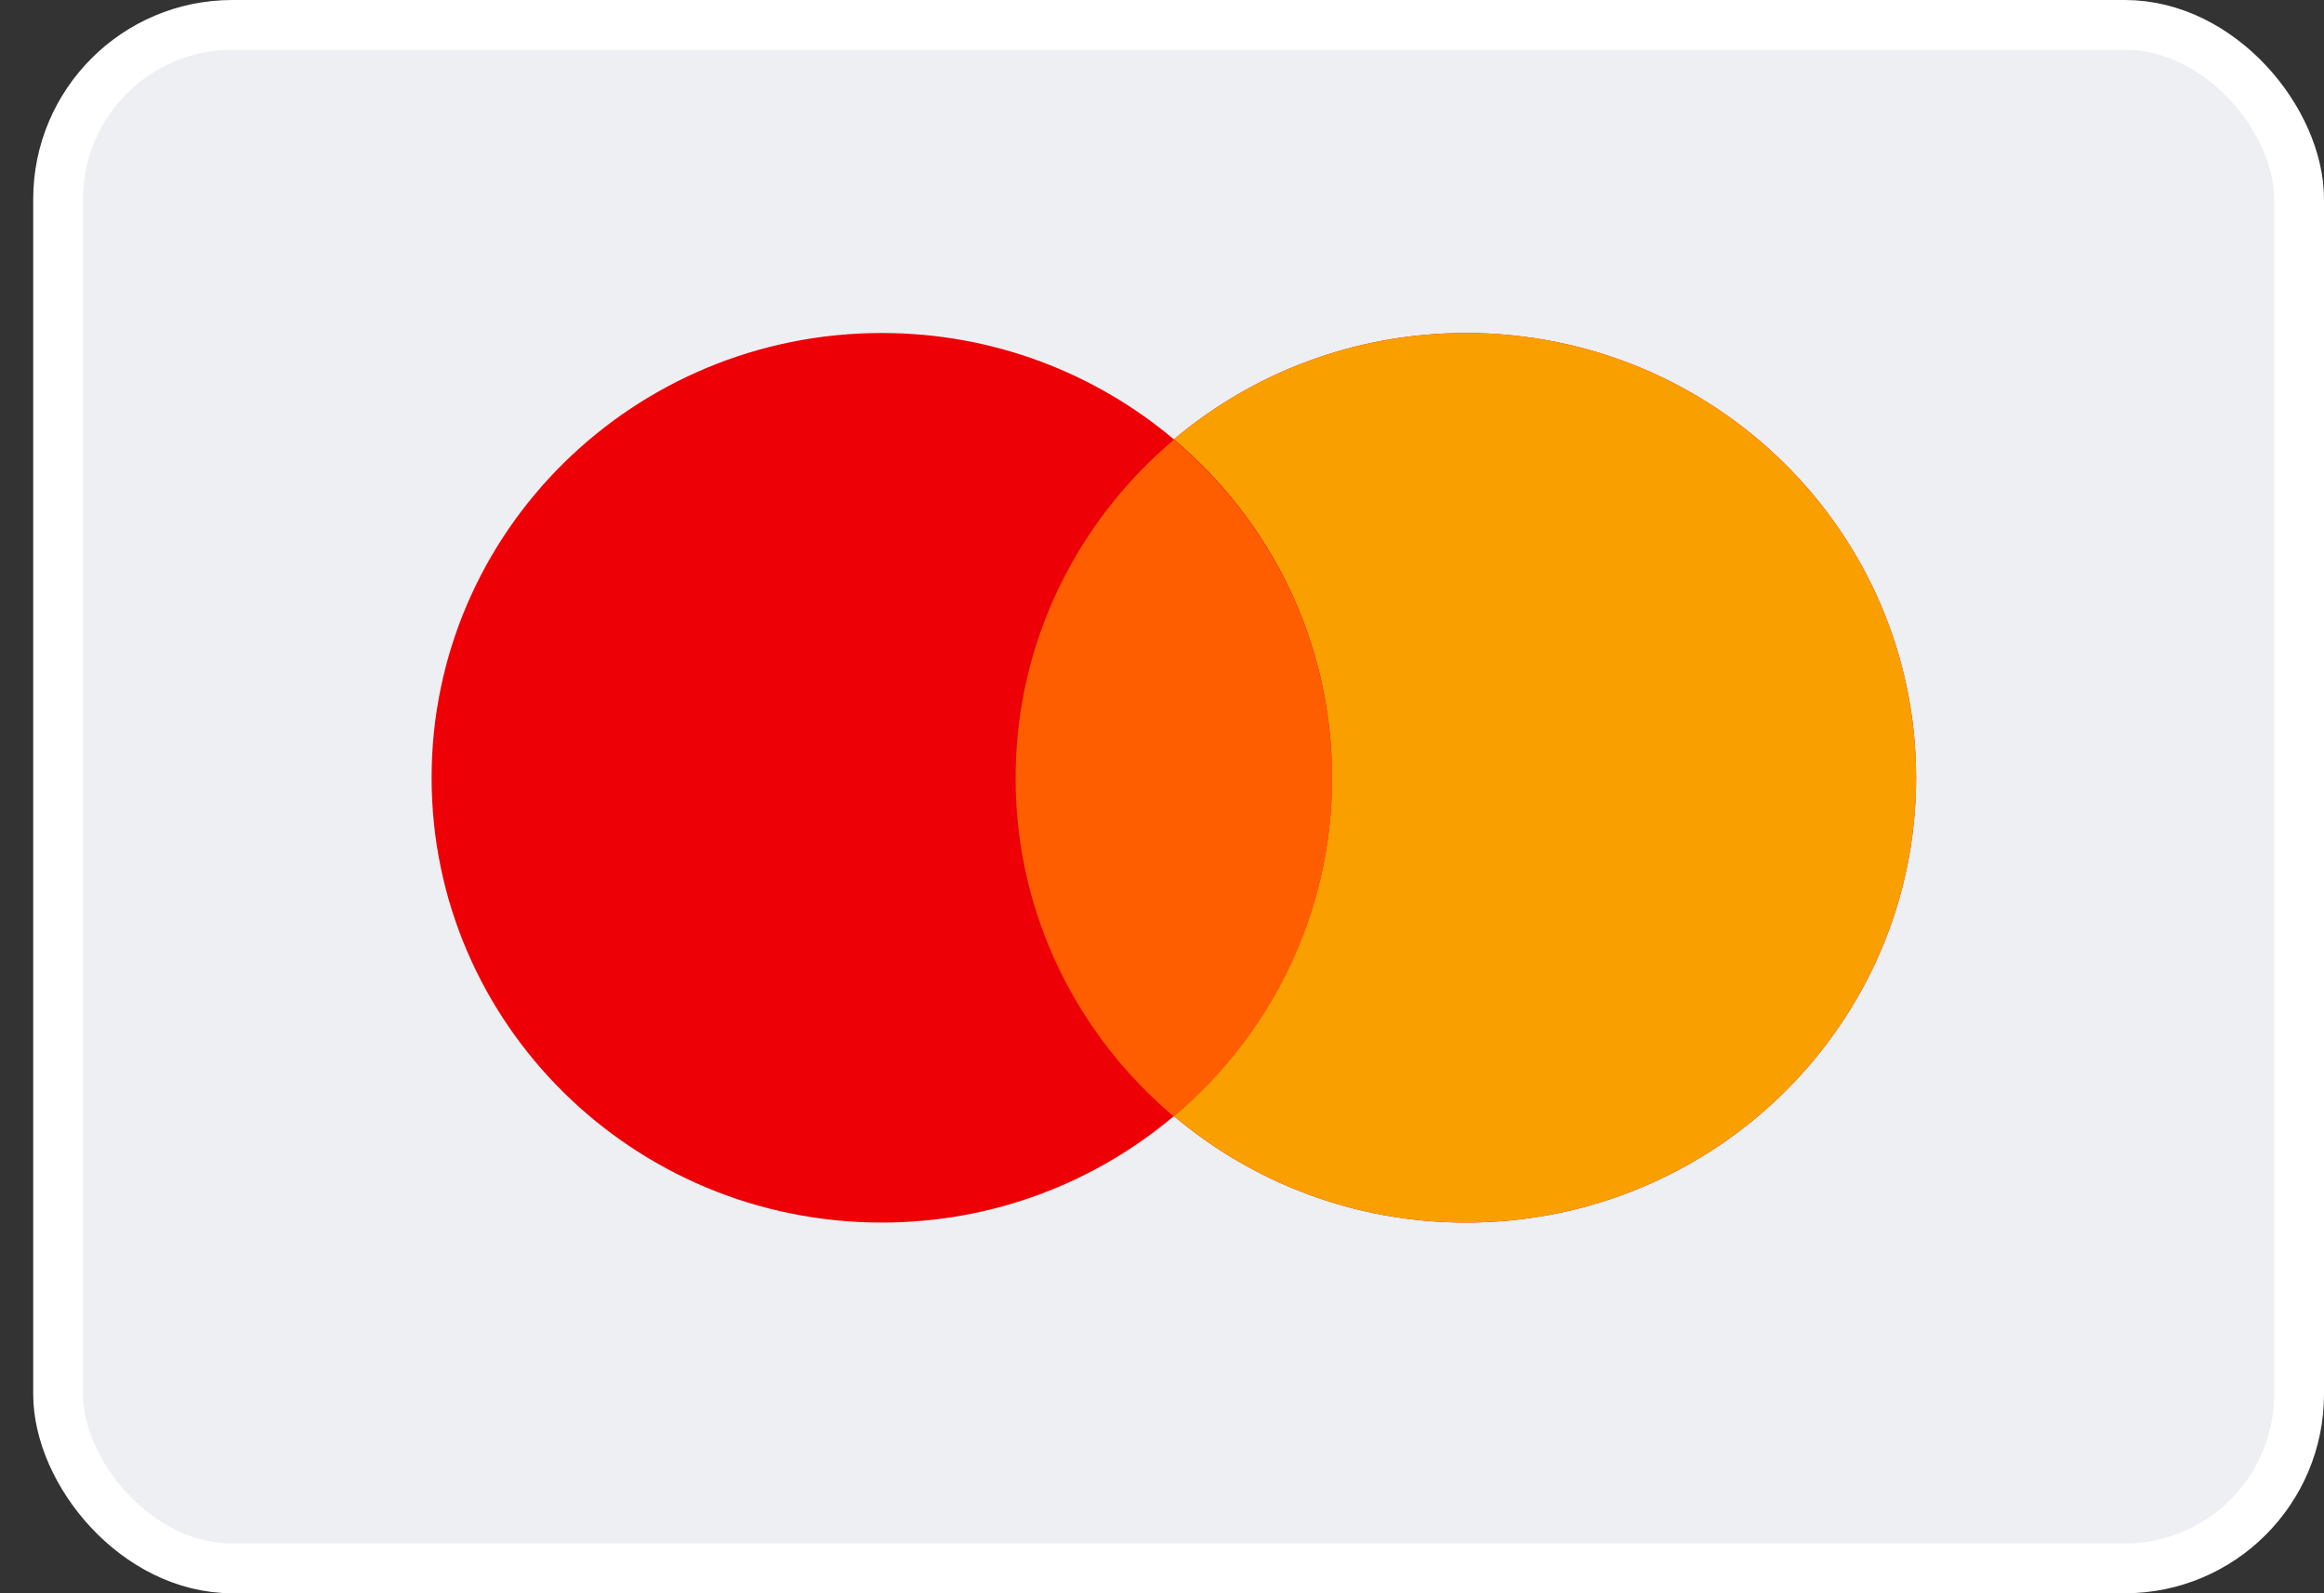 <svg width="35" height="24" viewBox="0 0 35 24" fill="none" xmlns="http://www.w3.org/2000/svg">
<rect x="0" y="0" width="35" height="24" fill="#333333" stroke="none"/>
<rect x="0.875" y="0.375" width="33.75" height="23.25" rx="2.625" fill="#EEEFF2"/>
<rect x="0.875" y="0.375" width="33.75" height="23.25" rx="2.625" stroke="white" stroke-width="0.75"/>
<path d="M22.077 5.016C25.822 5.016 28.857 8.016 28.857 11.716C28.857 15.416 25.822 18.416 22.077 18.416C20.398 18.416 18.863 17.811 17.679 16.812C16.494 17.811 14.959 18.416 13.28 18.416C9.536 18.416 6.5 15.416 6.5 11.716C6.5 8.016 9.536 5.016 13.28 5.016C14.959 5.016 16.494 5.62 17.679 6.618C18.863 5.62 20.398 5.016 22.077 5.016Z" fill="#ED0006"/>
<path d="M22.077 5.016C25.822 5.016 28.857 8.016 28.857 11.716C28.857 15.416 25.822 18.416 22.077 18.416C20.398 18.416 18.863 17.811 17.679 16.812C19.136 15.584 20.061 13.757 20.061 11.716C20.061 9.674 19.136 7.847 17.679 6.618C18.863 5.62 20.398 5.016 22.077 5.016Z" fill="#F9A000"/>
<path d="M17.678 6.625C19.135 7.854 20.061 9.681 20.061 11.723C20.061 13.764 19.135 15.591 17.678 16.819C16.221 15.591 15.295 13.764 15.295 11.723C15.295 9.681 16.22 7.854 17.678 6.625Z" fill="#FF5E00"/>
</svg>
